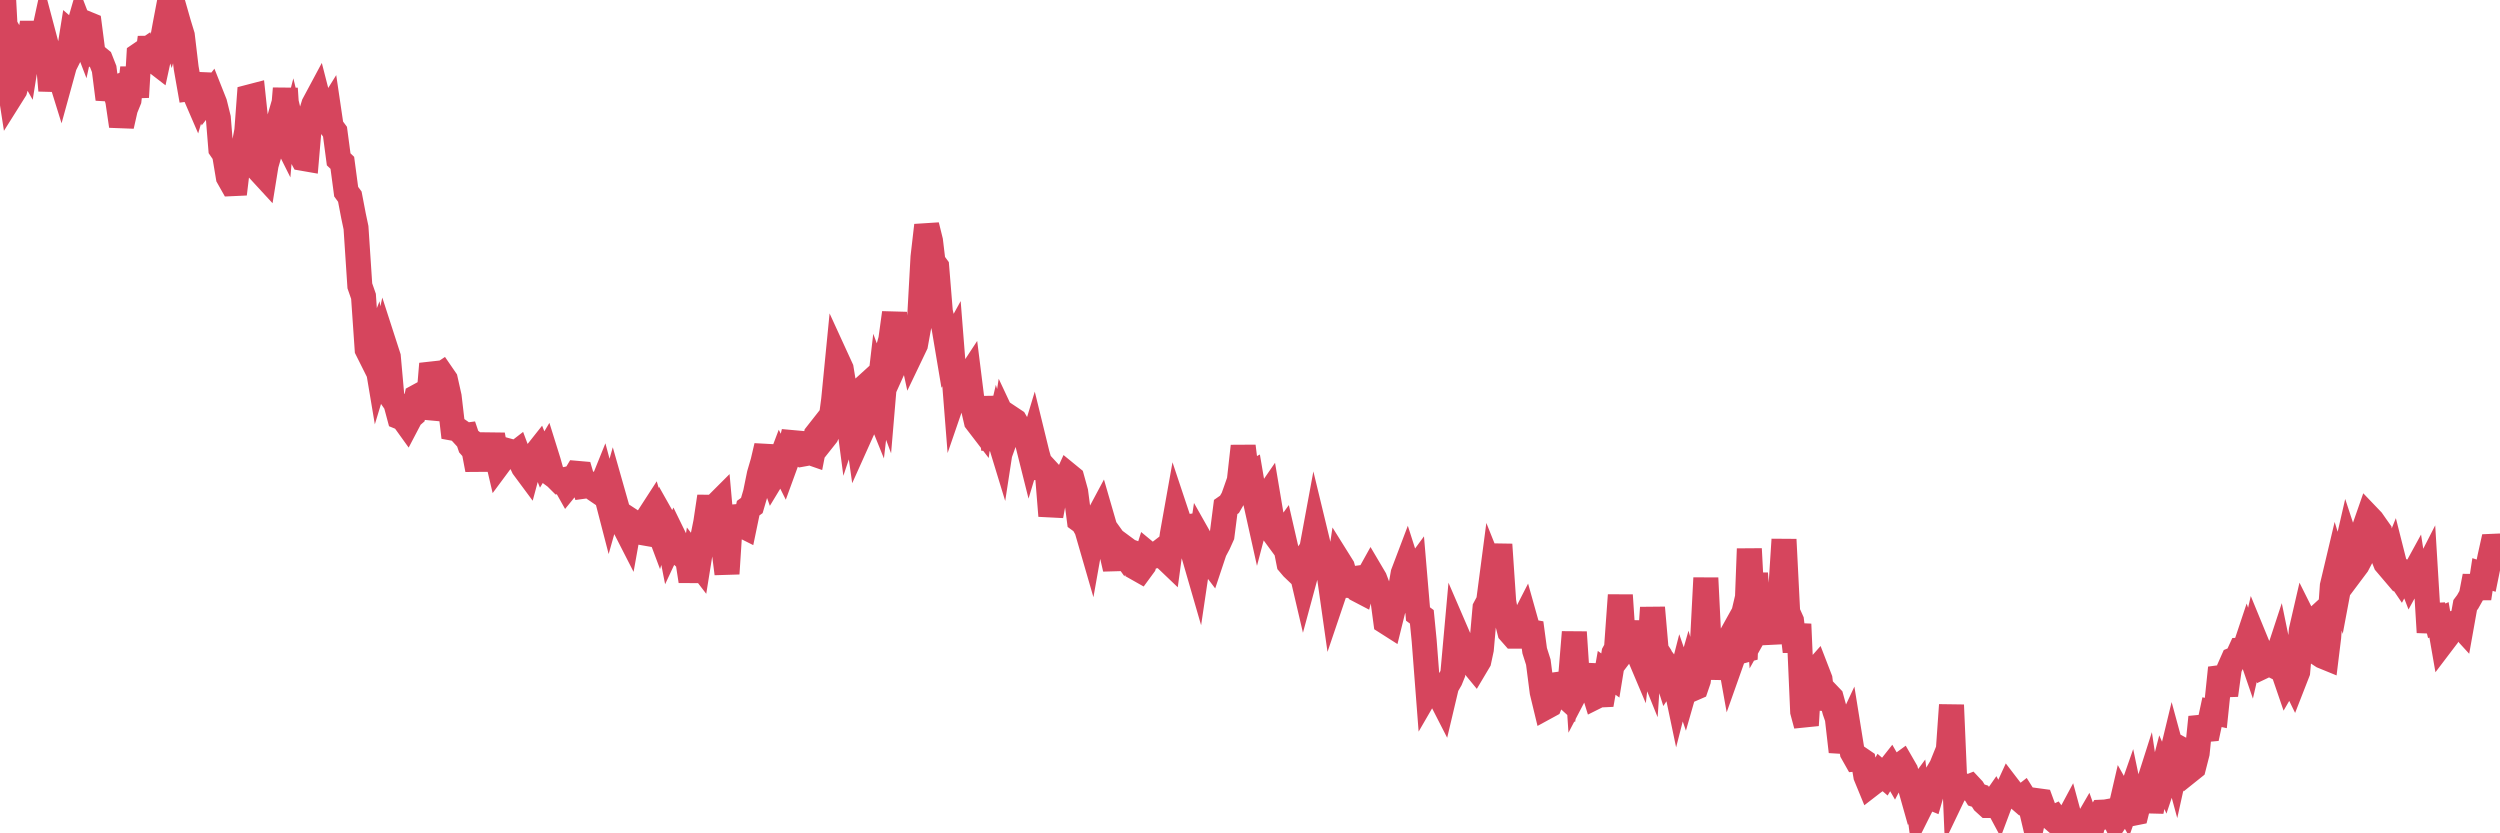 <?xml version="1.0"?><svg width="150px" height="50px" xmlns="http://www.w3.org/2000/svg" xmlns:xlink="http://www.w3.org/1999/xlink"> <polyline fill="none" stroke="#d6455d" stroke-width="1.5px" stroke-linecap="round" stroke-miterlimit="5" points="0.00,1.79 0.22,0.00 0.45,4.33 0.67,5.75 0.89,5.40 1.12,4.58 1.34,3.36 1.56,3.75 1.71,2.81 1.94,1.36 2.16,2.80 2.38,3.13 2.61,2.07 2.83,2.90 3.05,5.43 3.28,3.81 3.42,3.99 3.65,4.73 3.87,3.93 4.09,3.49 4.32,2.05 4.54,2.24 4.76,1.48 4.99,2.08 5.14,1.39 5.36,1.48 5.58,3.18 5.81,3.40 6.03,3.58 6.25,4.14 6.48,5.95 6.62,5.39 6.85,5.30 7.07,6.06 7.29,7.56 7.52,6.54 7.74,6.00 7.96,4.07 8.19,5.83 8.34,3.30 8.56,3.15 8.78,3.99 9.01,2.25 9.23,3.63 9.45,3.80 9.68,2.74 9.90,1.53 10.05,0.74 10.27,1.45 10.50,0.64 10.72,1.41 10.94,2.13 11.17,4.07 11.39,5.32 11.54,5.30 11.76,5.81 11.98,5.07 12.21,5.08 12.43,5.89 12.65,5.61 12.88,6.19 13.10,7.08 13.25,8.93 13.47,9.25 13.70,10.63 13.92,11.02 14.14,11.01 14.37,9.10 14.59,8.99 14.81,7.84 14.96,5.82 15.19,5.76 15.41,7.83 15.63,10.30 15.86,10.55 16.08,9.19 16.30,7.60 16.45,8.22 16.67,7.46 16.90,7.92 17.12,5.31 17.34,8.67 17.57,7.79 17.79,8.71 18.01,9.22 18.16,9.50 18.39,9.54 18.61,6.98 18.83,6.26 19.06,5.83 19.28,6.69 19.50,7.01 19.73,6.64 19.87,7.59 20.10,7.90 20.32,9.56 20.54,9.77 20.77,11.50 20.99,11.80 21.21,12.95 21.36,13.66 21.59,17.15 21.81,17.78 22.03,20.97 22.26,21.43 22.48,20.87 22.70,22.18 22.93,21.42 23.08,20.73 23.30,21.41 23.52,23.87 23.75,24.20 23.97,25.02 24.19,25.11 24.42,25.43 24.64,25.01 24.79,24.88 25.01,23.81 25.23,23.69 25.46,24.44 25.68,24.46 25.90,21.83 26.13,22.56 26.35,22.55 26.50,22.45 26.72,22.77 26.95,23.80 27.17,25.69 27.39,25.73 27.62,25.89 27.84,26.13 27.99,26.11 28.21,26.76 28.44,27.02 28.66,28.18 28.88,26.92 29.11,27.09 29.33,27.13 29.55,26.09 29.70,26.90 29.92,27.84 30.15,27.53 30.37,27.02 30.59,27.08 30.82,27.30 31.04,27.13 31.26,27.72 31.41,28.04 31.64,28.35 31.86,27.53 32.08,27.31 32.31,27.02 32.53,27.57 32.75,27.20 32.90,27.68 33.12,28.46 33.35,28.63 33.57,28.85 33.79,28.80 34.02,29.21 34.24,28.94 34.46,28.65 34.61,28.40 34.84,28.42 35.06,29.17 35.28,29.14 35.51,29.09 35.73,29.38 35.95,29.53 36.18,28.96 36.33,29.52 36.55,30.37 36.77,29.59 37.00,30.40 37.22,31.22 37.44,31.54 37.67,31.99 37.81,31.21 38.04,31.36 38.26,31.59 38.48,31.95 38.71,31.99 38.93,30.99 39.15,30.65 39.38,31.42 39.53,31.82 39.75,31.10 39.97,31.49 40.20,32.66 40.42,32.19 40.64,32.64 40.87,33.26 41.09,33.46 41.24,33.44 41.46,34.87 41.68,33.49 41.91,33.79 42.13,32.42 42.35,31.33 42.58,29.79 42.73,30.91 42.95,30.33 43.17,30.11 43.40,32.68 43.62,34.42 43.84,31.03 44.07,31.01 44.29,31.27 44.44,31.49 44.66,31.60 44.89,30.49 45.11,30.33 45.33,29.58 45.56,28.45 45.78,27.70 46.00,26.76 46.15,27.99 46.37,28.61 46.60,28.23 46.82,27.65 47.04,28.09 47.27,27.46 47.49,26.55 47.71,26.57 47.86,27.12 48.09,27.26 48.31,27.22 48.53,27.13 48.76,27.21 48.98,26.08 49.20,25.80 49.35,26.41 49.58,26.12 49.80,25.65 50.02,23.98 50.25,21.64 50.47,22.12 50.69,23.47 50.92,25.22 51.06,24.80 51.29,24.77 51.51,26.32 51.73,25.83 51.96,23.15 52.18,22.95 52.40,23.93 52.63,24.50 52.78,23.21 53.00,23.80 53.22,21.20 53.45,20.37 53.67,18.77 53.89,21.45 54.12,20.94 54.26,20.17 54.49,20.12 54.71,21.14 54.93,20.68 55.16,19.41 55.38,15.43 55.60,13.52 55.83,14.45 55.98,15.70 56.20,16.00 56.42,18.70 56.65,19.71 56.87,21.02 57.09,20.62 57.32,23.53 57.54,22.89 57.69,23.15 57.91,22.92 58.14,22.57 58.36,24.33 58.58,25.28 58.81,25.58 59.03,23.86 59.18,24.80 59.40,24.72 59.62,26.97 59.85,25.98 60.07,26.70 60.29,25.27 60.52,25.76 60.74,25.15 60.89,25.25 61.11,25.63 61.34,25.96 61.56,26.22 61.78,27.10 62.01,26.34 62.23,27.24 62.45,28.00 62.60,27.98 62.83,28.23 63.05,30.95 63.27,29.76 63.50,29.49 63.72,29.17 63.94,28.83 64.09,28.50 64.31,28.68 64.54,29.51 64.76,31.20 64.98,31.36 65.21,31.77 65.43,32.53 65.65,31.29 65.80,31.18 66.03,30.75 66.25,31.51 66.47,32.44 66.70,33.17 66.92,34.13 67.14,32.84 67.37,33.16 67.51,32.90 67.74,33.07 67.96,33.15 68.18,34.08 68.41,34.21 68.63,33.91 68.85,33.21 69.08,33.40 69.23,33.37 69.45,33.23 69.67,33.06 69.90,33.47 70.12,33.68 70.34,32.06 70.57,30.77 70.72,31.22 70.94,31.65 71.16,31.62 71.39,32.81 71.61,33.24 71.83,34.00 72.06,32.45 72.28,32.84 72.43,33.43 72.65,33.72 72.87,33.06 73.10,32.63 73.32,32.14 73.54,30.42 73.77,30.26 73.99,29.88 74.14,29.46 74.36,28.83 74.59,26.77 74.81,28.55 75.03,28.43 75.26,29.78 75.48,30.77 75.63,30.20 75.85,30.04 76.07,29.72 76.30,31.09 76.52,32.11 76.74,32.41 76.97,32.09 77.19,33.05 77.34,33.81 77.56,34.07 77.79,34.29 78.01,33.96 78.23,34.90 78.46,34.05 78.68,33.07 78.90,31.88 79.05,32.50 79.28,33.53 79.50,33.98 79.72,34.27 79.95,35.89 80.17,35.24 80.39,33.77 80.54,34.01 80.76,34.80 80.99,35.13 81.21,35.14 81.43,35.36 81.66,35.48 81.88,34.63 82.10,34.60 82.25,34.33 82.48,34.72 82.70,35.30 82.92,35.59 83.15,37.31 83.37,37.45 83.59,36.56 83.82,36.10 83.97,35.66 84.19,34.40 84.41,33.82 84.64,34.54 84.86,34.24 85.08,36.84 85.31,37.01 85.45,38.44 85.68,41.43 85.90,41.05 86.12,41.43 86.35,41.68 86.57,42.11 86.79,41.18 87.02,40.78 87.17,40.41 87.39,37.97 87.61,38.48 87.84,38.79 88.06,39.42 88.28,39.75 88.51,40.03 88.73,39.66 88.88,38.96 89.10,36.48 89.32,36.07 89.55,34.32 89.77,34.87 89.99,32.67 90.22,36.08 90.44,37.33 90.59,37.92 90.81,38.17 91.04,38.17 91.26,37.49 91.48,37.06 91.71,37.88 91.93,37.92 92.08,39.04 92.30,39.73 92.53,41.52 92.75,42.43 92.97,42.31 93.20,41.73 93.42,41.07 93.64,41.04 93.79,41.66 94.01,41.86 94.24,40.60 94.46,37.93 94.68,41.25 94.91,40.81 95.13,40.93 95.35,39.90 95.50,41.07 95.73,41.81 95.95,41.70 96.17,41.69 96.40,40.37 96.62,40.53 96.84,39.18 96.99,38.91 97.22,35.71 97.44,38.99 97.66,38.70 97.89,38.54 98.11,38.76 98.33,39.28 98.56,37.29 98.70,39.15 98.93,39.72 99.15,36.46 99.37,38.99 99.60,39.34 99.82,39.93 100.04,40.63 100.27,40.28 100.42,40.48 100.64,41.53 100.86,40.67 101.09,41.34 101.31,40.57 101.53,41.34 101.76,41.24 101.90,40.83 102.13,38.92 102.35,34.68 102.57,39.16 102.80,40.67 103.02,39.51 103.24,38.82 103.47,38.86 103.62,38.59 103.84,39.82 104.06,39.20 104.29,38.22 104.51,39.06 104.73,39.00 104.96,32.93 105.18,37.13 105.33,34.40 105.55,37.55 105.78,37.14 106.00,37.66 106.22,38.55 106.45,36.95 106.67,36.11 106.82,35.78 107.04,32.37 107.26,36.73 107.49,37.24 107.71,39.09 107.93,37.45 108.16,42.70 108.38,43.52 108.53,41.03 108.75,40.44 108.98,40.18 109.20,40.75 109.42,42.52 109.65,41.63 109.87,41.86 110.09,42.66 110.24,43.09 110.47,45.10 110.69,44.19 110.91,43.72 111.14,45.15 111.36,45.54 111.58,45.52 111.80,45.67 111.95,46.56 112.18,47.12 112.40,46.95 112.62,46.79 112.85,46.39 113.07,46.58 113.29,46.21 113.44,46.02 113.67,46.42 113.89,46.00 114.11,45.84 114.34,46.24 114.56,47.04 114.78,47.82 115.01,47.51 115.15,48.59 115.38,48.13 115.60,47.75 115.82,47.84 116.05,47.04 116.27,46.36 116.49,45.99 116.72,45.42 116.87,45.43 117.09,42.30 117.31,47.46 117.54,46.98 117.76,47.19 117.98,47.27 118.21,47.18 118.36,47.34 118.58,47.70 118.80,47.77 119.03,48.13 119.25,48.33 119.47,48.33 119.70,48.00 119.92,48.41 120.07,48.01 120.29,47.73 120.51,47.25 120.74,47.55 120.96,47.77 121.18,47.96 121.41,47.78 121.63,48.13 121.78,48.15 122.00,49.08 122.23,48.04 122.45,48.07 122.67,48.67 122.90,48.91 123.12,49.10 123.27,49.03 123.49,49.34 123.71,49.64 123.94,49.42 124.16,49.01 124.38,49.82 124.61,50.00 124.83,49.88 124.98,49.73 125.20,49.35 125.43,50.00 125.65,49.20 125.87,49.13 126.10,48.73 126.32,48.72 126.54,48.68 126.69,48.76 126.92,49.24 127.14,48.91 127.36,47.96 127.59,48.37 127.81,47.74 128.03,48.79 128.18,48.76 128.40,47.87 128.63,47.91 128.85,47.22 129.07,48.68 129.30,47.55 129.52,47.25 129.74,46.40 129.89,46.74 130.12,46.05 130.34,45.14 130.56,45.95 130.79,44.91 131.01,45.03 131.23,45.26 131.46,46.17 131.61,46.05 131.83,45.19 132.05,43.03 132.28,43.78 132.50,43.76 132.72,42.73 132.95,42.78 133.17,40.66 133.32,40.64 133.54,41.71 133.76,40.10 133.99,39.58 134.21,39.49 134.43,39.01 134.66,39.00 134.81,38.55 135.03,39.19 135.25,38.23 135.48,38.79 135.70,39.08 135.92,39.92 136.15,39.81 136.37,39.92 136.52,39.77 136.74,39.10 136.96,40.17 137.19,40.84 137.41,40.46 137.63,40.91 137.86,40.32 138.08,37.81 138.23,37.16 138.45,37.60 138.68,37.39 138.90,38.51 139.12,39.22 139.35,39.37 139.57,39.46 139.72,38.24 139.94,35.15 140.17,34.18 140.39,34.90 140.61,33.73 140.84,32.73 141.06,33.40 141.28,34.09 141.43,33.89 141.65,33.47 141.88,31.63 142.10,31.00 142.32,31.23 142.55,31.56 142.77,31.87 142.99,33.41 143.14,33.79 143.37,34.06 143.59,33.51 143.81,34.38 144.04,34.72 144.26,34.31 144.48,34.40 144.63,34.79 144.86,34.37 145.08,35.79 145.30,34.76 145.53,34.31 145.75,37.94 145.97,36.32 146.20,37.25 146.34,37.19 146.57,38.51 146.79,38.22 147.01,37.47 147.24,37.39 147.46,37.36 147.68,37.60 147.91,36.31 148.06,36.11 148.28,35.72 148.50,34.57 148.73,35.90 148.95,34.47 149.17,34.54 149.40,33.41 149.54,32.78 150.00,32.76 "/></svg>